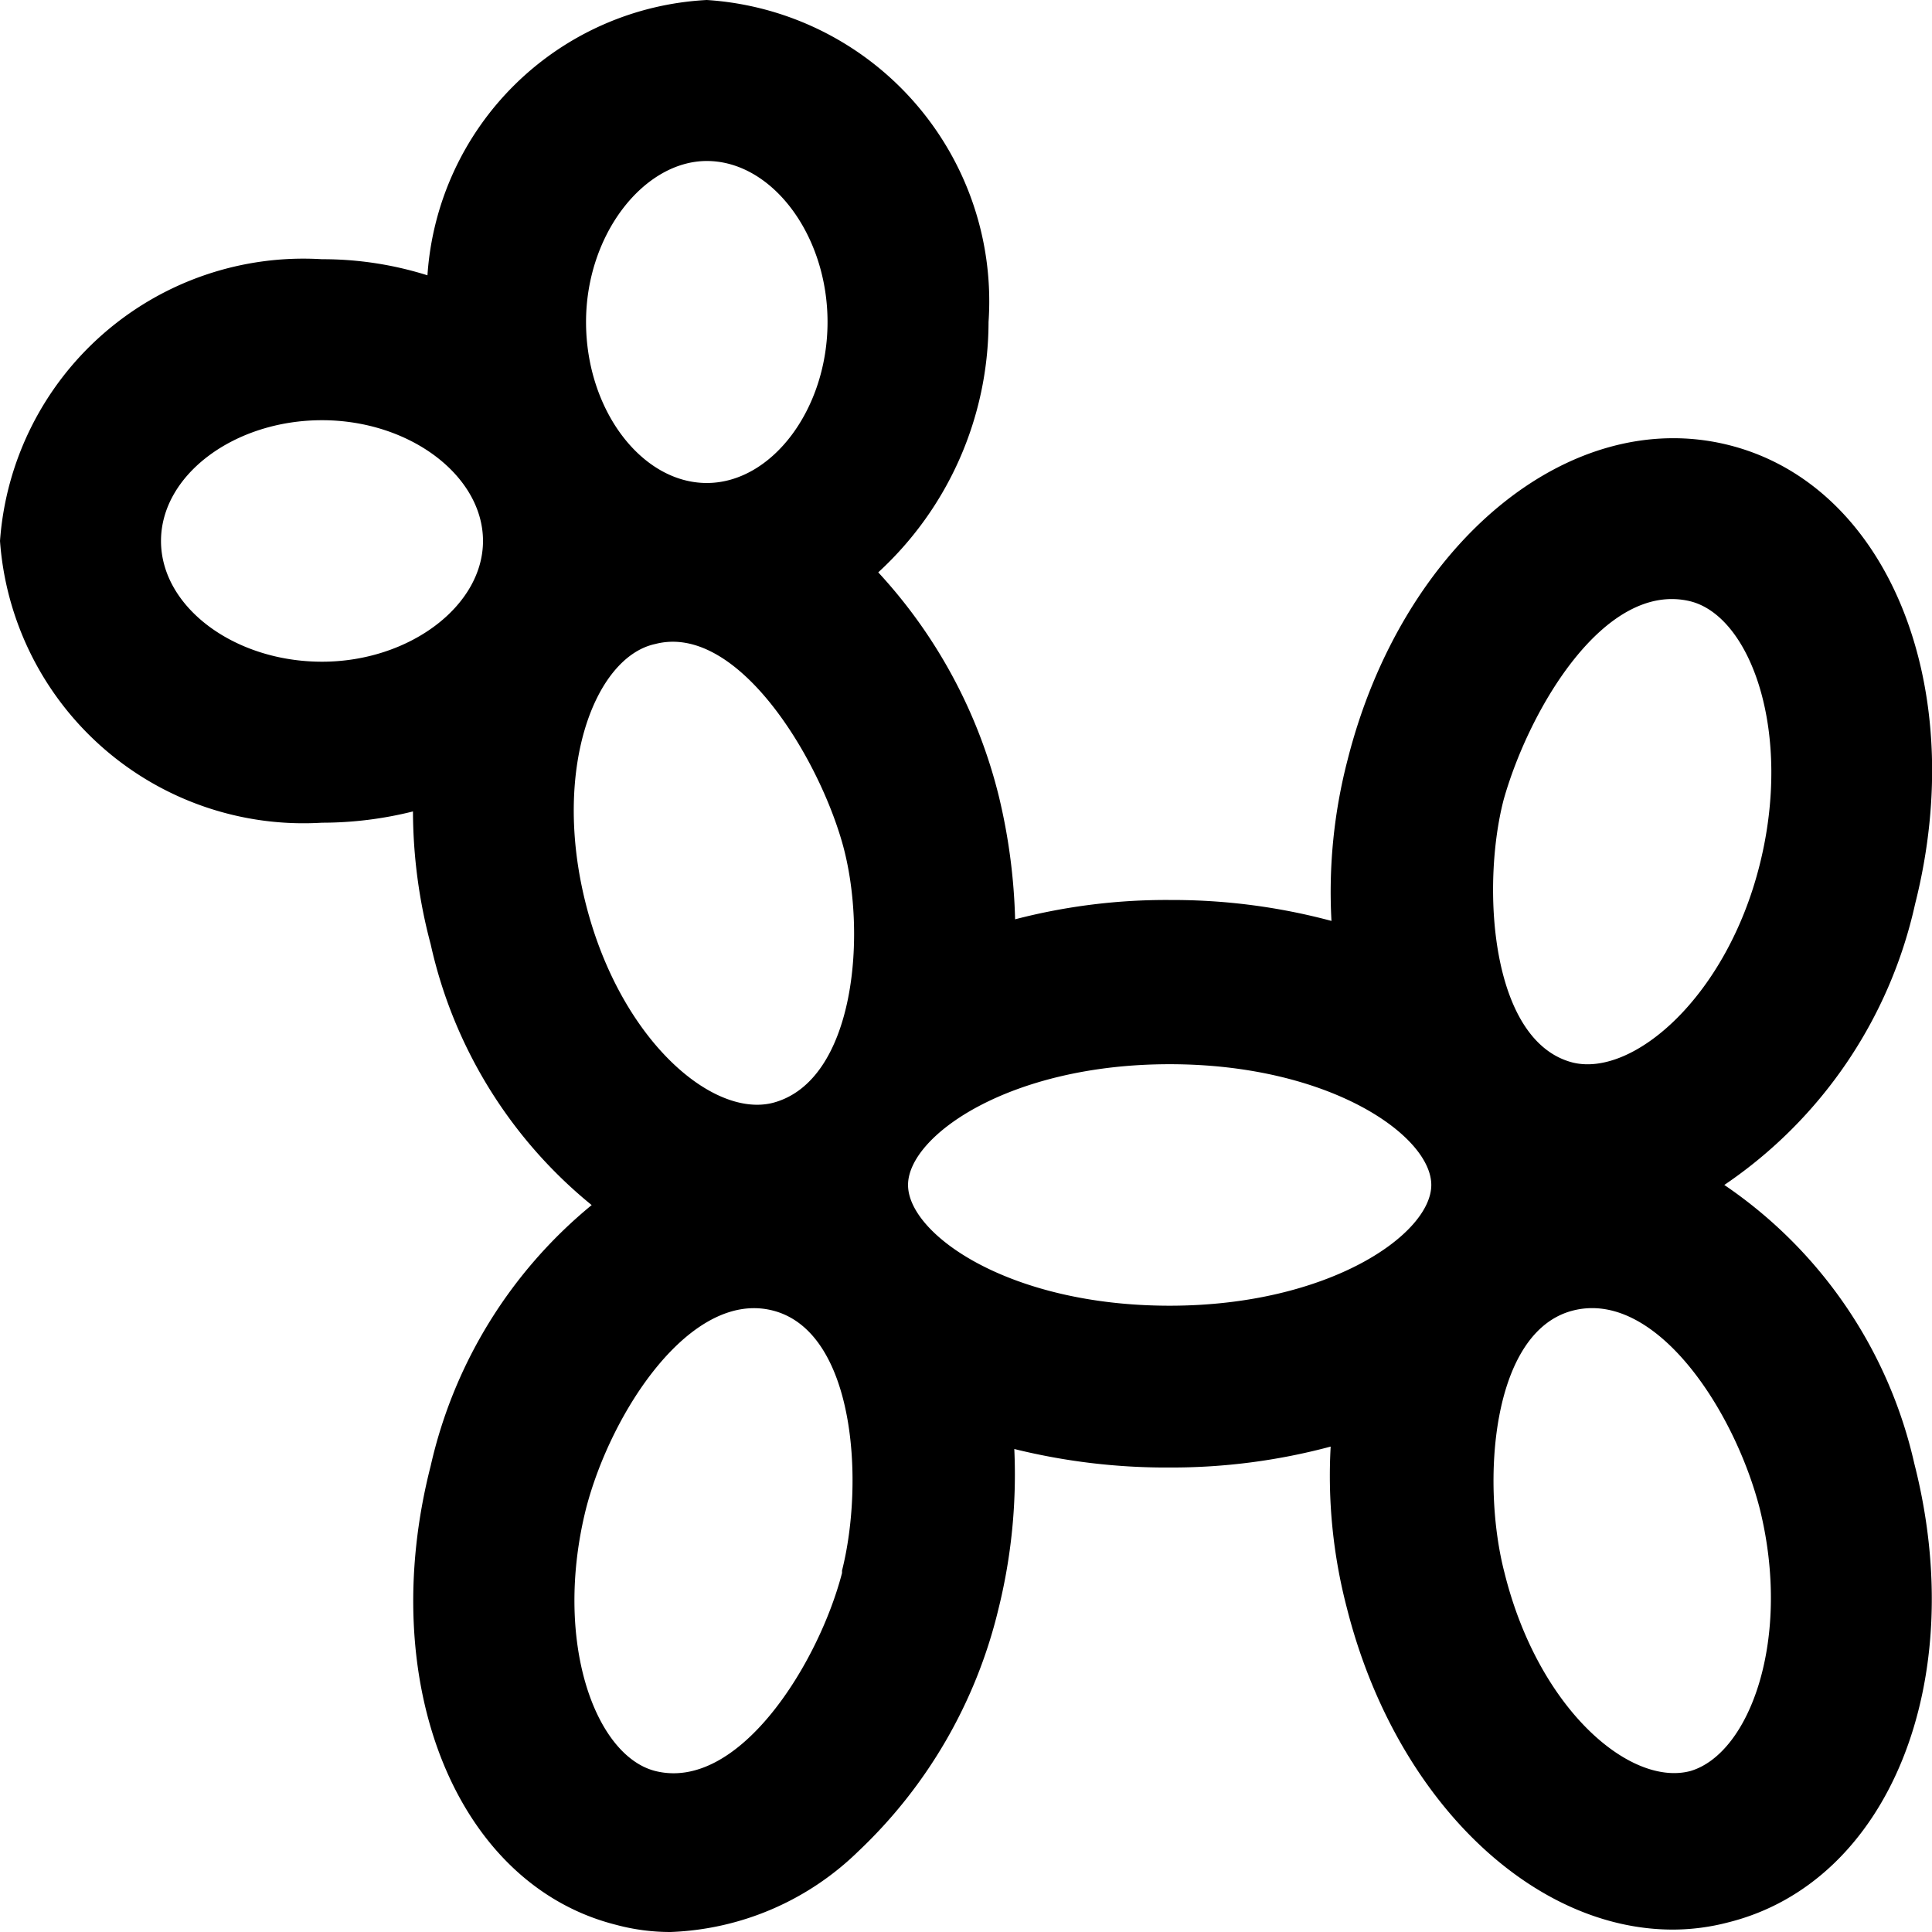 <svg xmlns="http://www.w3.org/2000/svg" viewBox="0 0 24 24"><path d="M21.42 14.72a5.7 5.7 0 0 0 2.37 -3.49c0.68 -2.69 -0.33 -5.2 -2.31 -5.7s-4.06 1.22 -4.74 3.91a6.52 6.52 0 0 0 -0.2 2 7.63 7.63 0 0 0 -2 -0.26 7.45 7.45 0 0 0 -1.93 0.24 7.29 7.29 0 0 0 -0.2 -1.52 6.33 6.33 0 0 0 -1.5 -2.79A4.23 4.23 0 0 0 12.28 4a3.75 3.75 0 0 0 -3.5 -4 3.67 3.67 0 0 0 -3.47 3.42A4.33 4.33 0 0 0 4 3.22a3.78 3.78 0 0 0 -4 3.5 3.78 3.78 0 0 0 4 3.5 4.66 4.66 0 0 0 1.13 -0.14 6.46 6.46 0 0 0 0.22 1.65 5.79 5.79 0 0 0 2 3.24 5.86 5.86 0 0 0 -2 3.24c-0.69 2.7 0.32 5.2 2.3 5.7a2.59 2.59 0 0 0 0.68 0.09 3.52 3.52 0 0 0 2.33 -1 6.09 6.09 0 0 0 1.74 -3 6.94 6.94 0 0 0 0.2 -2 7.85 7.85 0 0 0 1.93 0.23 7.63 7.63 0 0 0 2 -0.26 6.49 6.49 0 0 0 0.2 2c0.6 2.38 2.3 4 4.05 4a2.72 2.72 0 0 0 0.69 -0.09c2 -0.5 3 -3 2.31 -5.7a5.7 5.7 0 0 0 -2.36 -3.46ZM4 8.22c-1.09 0 -2 -0.68 -2 -1.5s0.91 -1.5 2 -1.5 2 0.69 2 1.5 -0.92 1.5 -2 1.5ZM8.78 2c0.81 0 1.5 0.92 1.5 2s-0.69 2 -1.5 2 -1.5 -0.91 -1.5 -2S8 2 8.78 2Zm1.68 17.54c-0.29 1.12 -1.28 2.72 -2.32 2.46 -0.75 -0.19 -1.27 -1.62 -0.86 -3.26 0.31 -1.2 1.3 -2.72 2.32 -2.46s1.14 2.12 0.86 3.23ZM9.6 13.7c-0.75 0.19 -1.89 -0.78 -2.32 -2.46s0.11 -3.08 0.86 -3.24c1 -0.26 2 1.35 2.32 2.46s0.17 2.97 -0.86 3.24Zm4.93 2.52c-2 0 -3.25 -0.89 -3.25 -1.5s1.26 -1.5 3.25 -1.5 3.25 0.89 3.25 1.5 -1.27 1.5 -3.25 1.5Zm4.15 -6.29C19 8.8 19.94 7.21 21 7.47c0.75 0.19 1.27 1.63 0.86 3.27s-1.57 2.64 -2.32 2.46c-1.03 -0.26 -1.14 -2.2 -0.86 -3.27ZM21 22c-0.75 0.2 -1.89 -0.77 -2.31 -2.46 -0.29 -1.11 -0.17 -3 0.85 -3.26s2 1.22 2.32 2.46c0.4 1.61 -0.12 3.04 -0.86 3.26Z" fill="#000000" stroke-width="1"></path></svg>